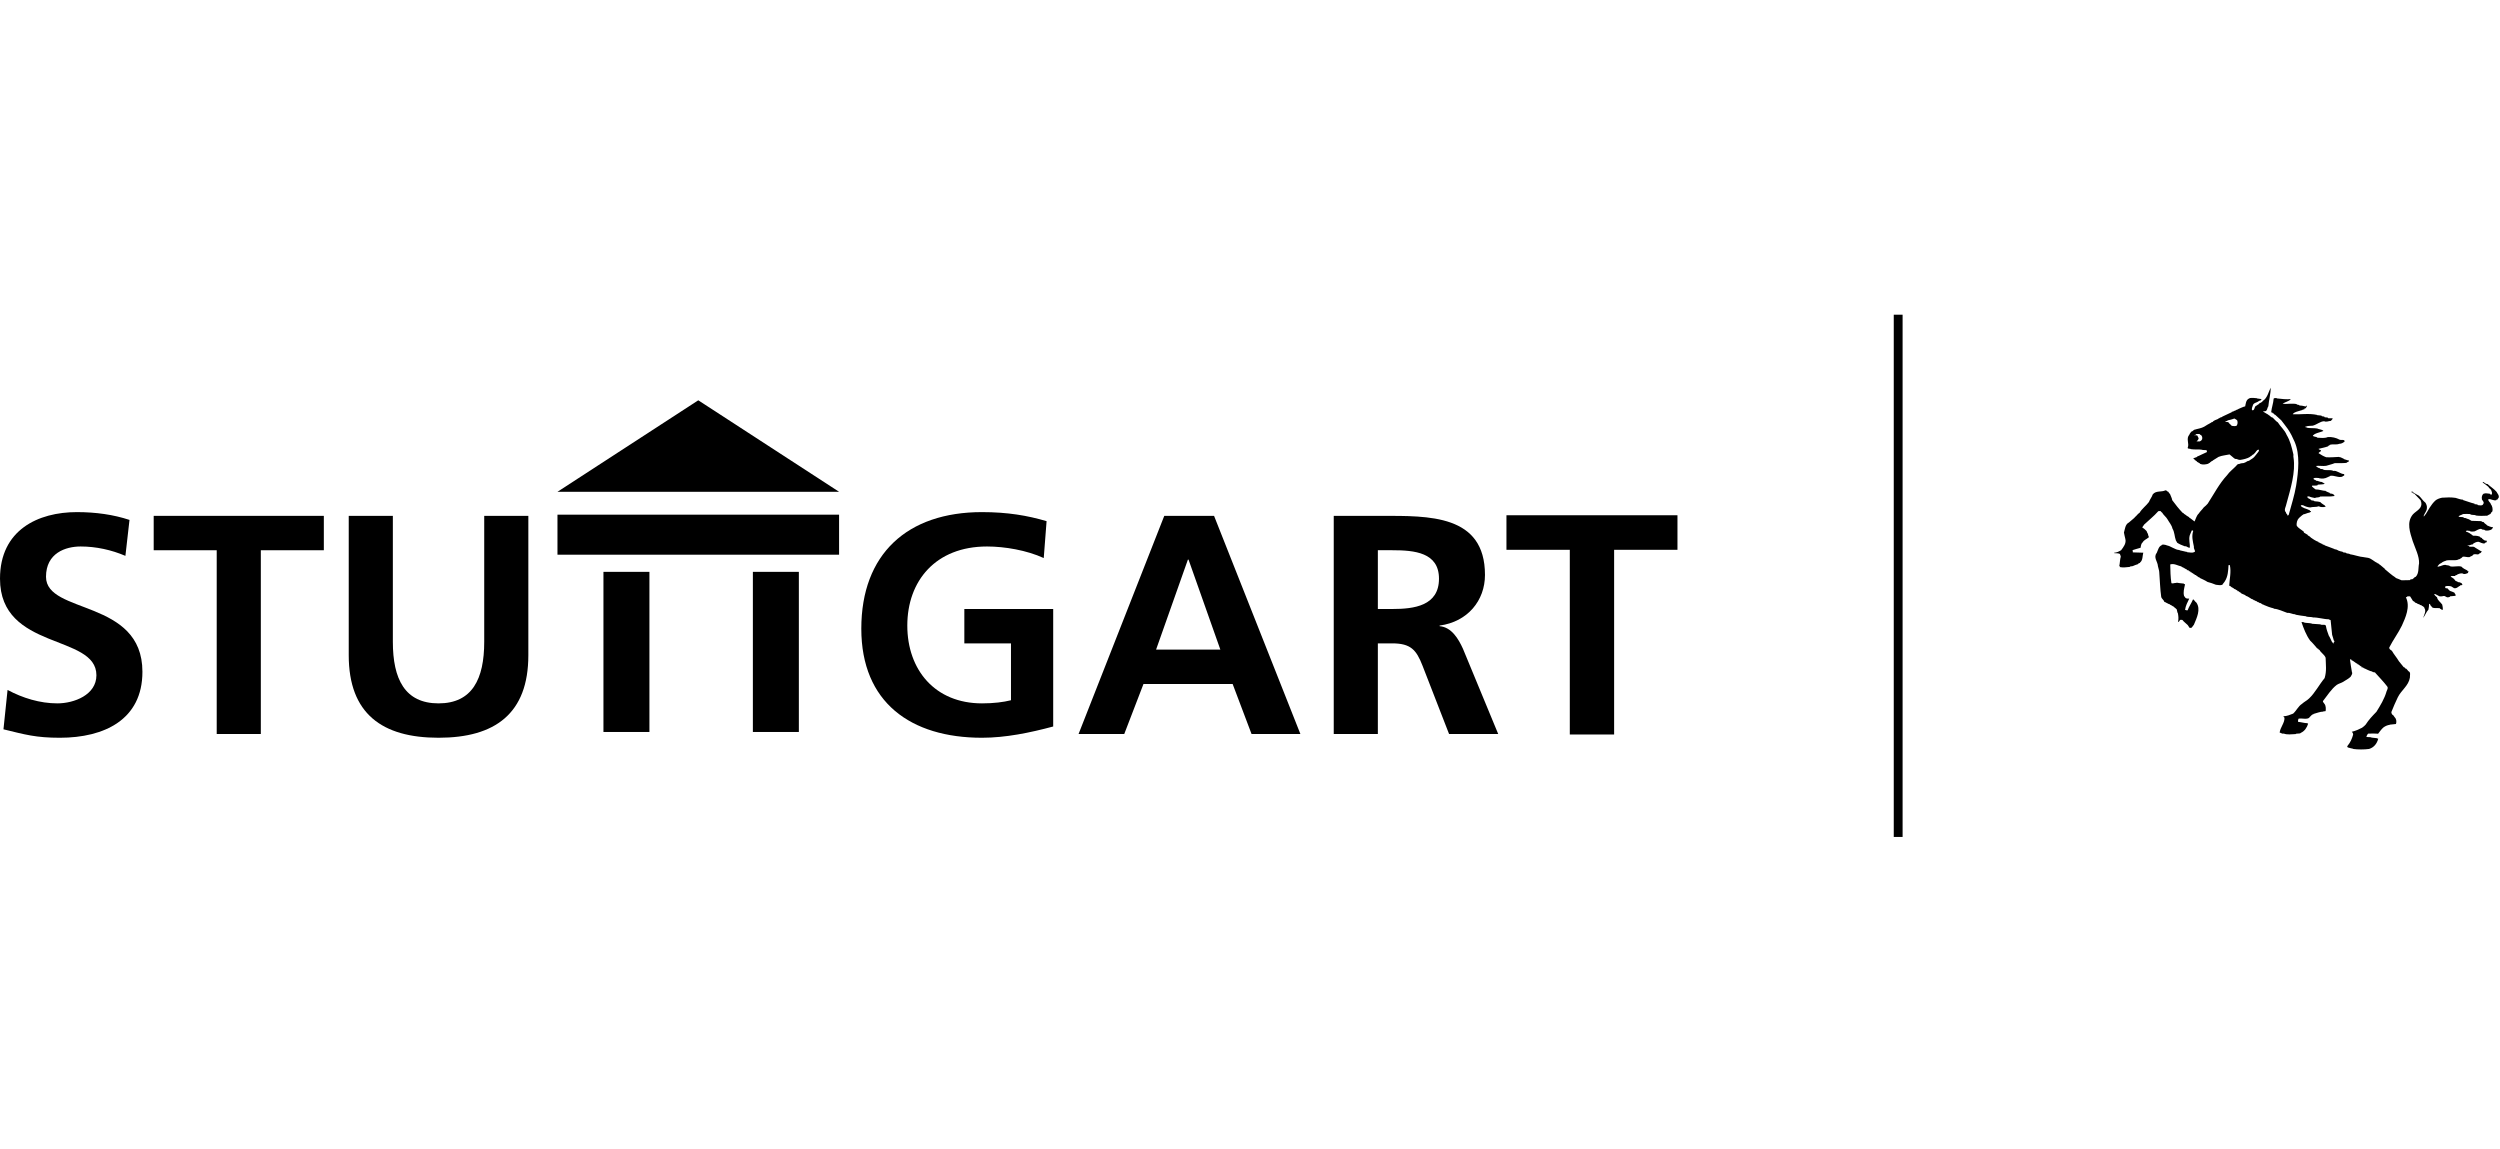 <?xml version="1.0" encoding="UTF-8"?>
<svg width="435px" height="200px" viewBox="0 0 435 200" version="1.1" xmlns="http://www.w3.org/2000/svg" xmlns:xlink="http://www.w3.org/1999/xlink">
    <!-- Generator: Sketch 53.2 (72643) - https://sketchapp.com -->
    <title>STGT Artboard</title>
    <desc>Created with Sketch.</desc>
    <defs>
        <polygon id="path-1" points="0 116.193 434.795 116.193 434.795 0.193 0 0.193"></polygon>
    </defs>
    <g id="STGT-Artboard" stroke="none" stroke-width="1" fill="none" fill-rule="evenodd">
        <g id="STGT-Logo" transform="translate(0, 42)">
            <polygon id="Fill-1" fill="#000000" points="105 85.363 113 85.363 113 57.502 105 57.502"></polygon>
            <polygon id="Fill-2" fill="#000000" points="131 85.363 139 85.363 139 57.502 131 57.502"></polygon>
            <polygon id="Fill-3" fill="#000000" points="97 54.517 146 54.517 146 47.552 97 47.552"></polygon>
            <polygon id="Fill-4" fill="#000000" points="97 43.572 146 43.572 121.5 27.652"></polygon>
            <g id="Group-23">
                <path d="M8.005,58.363 C8.005,54.23 11.404,53.088 14.036,53.088 C16.721,53.088 19.408,53.686 21.821,54.72 L22.533,48.465 C19.737,47.542 16.667,47.107 13.378,47.107 C6.634,47.107 0,50.206 0,58.69 C0,71.252 16.776,68.26 16.776,75.493 C16.776,78.919 12.884,80.387 9.978,80.387 C6.963,80.387 3.948,79.463 1.316,78.048 L0.603,84.9 C4.386,85.825 6.25,86.37 10.417,86.37 C18.148,86.37 24.782,83.215 24.782,74.895 C24.782,62.17 8.005,64.943 8.005,58.363" id="Fill-5" fill="#000000"></path>
                <polygon id="Fill-7" fill="#000000" points="26.742 53.742 37.708 53.742 37.708 85.717 45.383 85.717 45.383 53.742 56.347 53.742 56.347 47.759 26.742 47.759"></polygon>
                <path d="M84.255,69.675 C84.255,76.145 82.172,80.387 76.307,80.387 C70.44,80.387 68.356,76.145 68.356,69.675 L68.356,47.76 L60.68,47.76 L60.68,72.012 C60.68,82.182 66.492,86.369 76.307,86.369 C86.12,86.369 91.932,82.182 91.932,72.012 L91.932,47.76 L84.255,47.76 L84.255,69.675 Z" id="Fill-9" fill="#000000"></path>
                <path d="M167.795,69.946 L175.91,69.946 L175.91,79.842 C174.594,80.169 172.95,80.387 170.866,80.387 C162.697,80.387 157.872,74.569 157.872,66.846 C157.872,59.069 162.807,53.088 171.743,53.088 C174.814,53.088 178.65,53.741 181.611,55.101 L182.105,48.683 C178.815,47.705 175.307,47.107 170.866,47.107 C157.872,47.107 149.868,54.393 149.868,67.391 C149.868,80.224 158.476,86.369 170.866,86.369 C174.978,86.369 179.199,85.499 183.256,84.41 L183.256,63.965 L167.795,63.965 L167.795,69.946 Z" id="Fill-11" fill="#000000"></path>
                <path d="M201.157,71.033 L206.694,55.372 L206.805,55.372 L212.342,71.033 L201.157,71.033 Z M202.582,47.76 L187.67,85.716 L195.62,85.716 L198.964,77.016 L214.48,77.016 L217.769,85.716 L226.268,85.716 L211.246,47.76 L202.582,47.76 Z" id="Fill-13" fill="#000000"></path>
                <path d="M242.268,63.965 L239.746,63.965 L239.746,53.74 L242.268,53.74 C246.106,53.74 250.383,54.122 250.383,58.69 C250.383,63.421 246.051,63.965 242.268,63.965 M250.492,66.955 L250.492,66.847 C255.371,66.194 258.386,62.497 258.386,58.037 C258.386,47.486 248.572,47.76 240.348,47.76 L232.071,47.76 L232.071,85.716 L239.746,85.716 L239.746,69.946 L242.213,69.946 C245.447,69.946 246.434,71.033 247.531,73.862 L252.137,85.716 L260.689,85.716 L254.548,70.87 C253.781,69.185 252.574,67.118 250.492,66.955" id="Fill-15" fill="#000000"></path>
                <polygon id="Fill-17" fill="#000000" points="262.123 53.666 273.145 53.666 273.145 85.802 280.858 85.802 280.858 53.666 291.879 53.666 291.879 47.654 262.123 47.654"></polygon>
                <path d="M389.184,32.068 C388.952,32.182 388.576,32.153 388.316,32.097 C388.199,31.895 387.881,31.751 387.793,31.521 C387.59,31.377 387.358,31.435 387.213,31.406 C387.213,31.176 387.619,31.348 387.59,31.147 C387.967,31.091 388.316,30.975 388.693,30.86 L388.634,30.831 L388.895,30.831 C388.866,30.831 388.866,30.831 388.837,30.86 C389.04,30.947 389.155,31.032 389.272,31.147 C389.387,31.464 389.358,31.779 389.184,32.068 M383.011,34.655 C382.896,34.711 382.81,34.77 382.781,34.798 L382.201,34.798 C382.346,34.683 382.461,34.568 382.548,34.367 C382.607,34.195 382.404,34.023 382.346,33.792 C382.201,33.763 382.055,33.678 381.852,33.763 C381.824,33.591 382.143,33.734 382.113,33.533 C382.316,33.504 382.578,33.504 382.81,33.533 L382.781,33.533 C382.722,33.706 383.099,33.649 383.04,33.792 C383.157,33.907 383.215,34.079 383.187,34.28 C383.215,34.454 383.099,34.51 383.011,34.655 M434.74,44.657 C434.941,44.225 434.537,43.881 434.392,43.565 C433.9,43.019 433.32,42.673 432.826,42.215 C432.421,42.243 432.306,41.897 432.015,41.841 C432.015,41.87 432.044,41.926 431.986,41.955 C432.306,42.156 432.653,42.444 432.973,42.702 C433.117,43.047 433.435,43.076 433.494,43.364 C433.58,43.565 433.696,43.881 433.523,44.083 C433.435,44.024 433.232,44.053 433.232,43.91 C432.797,43.881 432.537,43.766 432.132,43.91 C431.9,44.083 431.784,44.456 431.842,44.744 C431.812,45.118 432.277,45.203 432.132,45.605 C432.132,45.721 431.958,45.779 432.015,45.835 C431.812,46.008 431.436,45.922 431.147,45.894 C431.088,45.692 430.77,45.779 430.567,45.721 C430.509,45.663 430.653,45.692 430.567,45.634 C429.9,45.491 429.234,45.203 428.538,45.001 L428.597,44.945 C428.132,44.945 427.697,44.744 427.264,44.628 C426.482,44.513 425.727,44.542 424.916,44.6 C424.51,44.686 424.046,44.83 423.728,45.118 C422.974,45.835 422.54,46.727 422.046,47.53 C421.844,47.56 421.931,47.906 421.699,47.819 C421.815,47.359 422.279,46.929 422.279,46.41 C422.337,46.095 422.162,45.663 422.018,45.462 C421.582,45.147 421.293,44.6 420.888,44.254 C420.512,44.083 420.164,43.824 419.815,43.623 C419.815,43.623 419.844,43.594 419.873,43.594 C419.787,43.536 419.671,43.507 419.584,43.565 C419.555,43.766 419.873,43.623 419.844,43.824 C419.932,43.824 419.99,43.881 420.076,43.881 C420.482,44.341 420.859,44.657 421.235,45.118 C421.12,45.203 421.352,45.318 421.293,45.376 C421.409,45.865 421.235,46.296 420.888,46.612 C420.57,46.929 420.164,47.157 419.844,47.503 C418.685,48.883 419.352,50.664 419.815,52.159 C420.25,53.423 420.974,54.774 420.917,56.039 C420.743,56.816 420.946,57.706 420.337,58.368 C420.047,58.397 420.047,58.683 419.815,58.683 L419.873,58.742 C419.7,58.829 419.323,58.742 419.352,58.943 L417.873,58.971 C417.468,58.77 417.208,58.713 416.802,58.541 C416.831,58.512 416.831,58.512 416.859,58.512 C416.105,58.053 415.526,57.477 414.947,57.018 L414.976,56.988 C414.599,56.701 414.281,56.355 413.903,56.125 L413.932,56.098 L413.643,55.982 L413.672,55.953 C413.12,55.751 412.687,55.206 412.049,55.063 L411.296,54.947 L411.326,54.947 C410.514,54.89 409.644,54.545 408.861,54.43 C408.861,54.419 408.876,54.417 408.894,54.419 C408.692,54.294 408.419,54.34 408.223,54.257 C408.252,54.257 408.252,54.228 408.282,54.228 C408.108,54.114 407.847,54.17 407.644,54.086 C407.673,54.056 407.702,54.056 407.731,54.056 C407.558,53.999 407.384,53.942 407.181,53.913 C407.191,53.913 407.195,53.908 407.201,53.905 C406.772,53.837 406.674,53.568 406.196,53.568 L406.223,53.54 C405.616,53.28 405.008,53.108 404.456,52.878 L404.485,52.819 C404.369,52.763 404.196,52.819 404.079,52.676 L404.109,52.647 C403.82,52.619 403.616,52.36 403.384,52.36 L403.443,52.303 C402.92,52.131 402.399,51.757 402.023,51.498 L402.052,51.469 L401.82,51.325 L401.849,51.297 C401.761,51.182 401.501,51.268 401.558,51.096 L401.587,51.096 C401.299,50.952 401.123,50.779 400.864,50.664 C400.893,50.637 400.864,50.578 400.893,50.549 C400.487,50.176 399.965,49.946 399.646,49.514 C399.531,49.055 399.705,48.452 400.023,48.135 C400.284,47.933 400.516,47.647 400.776,47.53 L400.747,47.503 C401.211,47.445 401.414,47.244 401.878,47.186 L401.878,47.157 L402.109,47.071 C402.196,46.87 401.878,47.014 401.935,46.813 C401.558,46.612 401.24,46.526 400.834,46.381 L400.834,46.353 L400.458,46.18 C400.487,46.095 400.313,46.036 400.341,45.951 C400.458,45.865 400.631,45.894 400.747,45.922 C401.123,46.123 401.558,46.267 401.964,46.296 C402.515,46.152 402.979,46.267 403.472,46.095 C403.761,46.267 404.282,46.267 404.602,46.18 C404.775,46.123 404.514,46.036 404.514,45.951 C404.282,45.835 404.079,45.634 403.849,45.491 L403.876,45.462 C403.499,45.203 403.037,45.289 402.66,45.203 C402.66,45.203 402.66,45.175 402.688,45.175 C402.544,45.059 402.311,45.118 402.138,45.031 C402.109,44.916 401.761,44.744 401.617,44.686 C401.703,44.571 401.385,44.628 401.472,44.427 C401.558,44.341 401.732,44.37 401.849,44.399 C402.081,44.542 402.485,44.571 402.805,44.657 C403.066,44.484 403.529,44.628 403.703,44.399 C404.514,44.341 405.414,44.456 406.166,44.312 C406.282,44.083 405.906,43.997 405.79,43.91 C405.644,43.881 405.441,43.91 405.355,43.795 L405.384,43.766 C405.123,43.68 404.89,43.565 404.659,43.449 C404.673,43.423 404.686,43.417 404.701,43.417 C404.081,43.403 403.514,43.134 402.92,43.163 C402.746,43.047 402.485,42.847 402.284,42.645 C402.311,42.559 402.225,42.53 402.34,42.501 C402.631,42.472 402.979,42.53 403.24,42.444 L403.297,42.329 C403.703,42.27 404.167,42.329 404.514,42.186 C404.369,42.099 404.225,41.955 404.051,41.926 C404.079,41.897 404.079,41.897 404.079,41.87 C403.646,41.897 403.384,41.64 402.979,41.64 C402.95,41.439 402.573,41.553 402.544,41.266 C402.717,41.065 403.21,41.179 403.529,41.179 C403.529,41.208 403.384,41.179 403.499,41.208 C404.051,41.322 404.514,41.295 405.008,41.036 C405.094,40.92 405.384,40.978 405.384,40.806 C406.196,40.633 406.919,41.237 407.673,40.892 C407.644,40.892 407.615,40.892 407.615,40.863 L407.876,40.748 C407.934,40.633 407.876,40.633 407.876,40.49 C407.238,40.49 406.572,39.799 406.022,39.943 C405.529,39.685 404.834,39.886 404.282,39.741 C404.282,39.57 403.82,39.656 403.646,39.54 L403.703,39.484 C403.384,39.455 403.152,39.254 402.95,39.081 C403.499,38.994 404.137,39.139 404.746,39.052 C405.267,38.88 405.761,38.793 406.223,38.591 C406.949,38.563 407.587,38.621 408.34,38.536 C408.282,38.363 408.543,38.449 408.629,38.363 C408.543,38.276 408.803,38.276 408.717,38.133 C408.426,38.104 408.079,37.931 407.818,37.874 L407.847,37.844 C407.529,37.73 407.267,37.5 406.978,37.529 L407.007,37.5 C406.253,37.529 405.47,37.614 404.746,37.558 C404.282,37.385 403.82,37.127 403.414,36.839 C403.587,36.666 403.673,36.581 403.849,36.494 C403.905,36.207 403.472,36.322 403.443,36.092 C404.022,35.948 404.543,35.861 405.094,35.659 C405.094,35.517 405.441,35.488 405.384,35.402 C405.906,35.23 406.543,35.432 407.007,35.23 C407.441,35.201 407.644,35.085 407.964,34.828 C407.993,34.396 407.384,34.626 407.094,34.51 C406.485,34.165 405.731,33.994 405.037,34.051 C404.514,34.28 403.849,34.195 403.24,34.165 C403.008,33.936 402.66,34.051 402.428,33.821 C402.485,33.678 402.717,33.62 402.746,33.533 C403.269,33.275 403.82,33.188 404.282,32.987 C404.255,32.959 404.079,32.844 404.167,32.873 C403.82,32.701 403.499,32.701 403.181,32.556 C402.631,32.47 401.993,32.527 401.443,32.441 L401.472,32.413 L401.066,32.298 C401.095,32.182 401.299,32.298 401.355,32.182 C401.355,32.182 401.299,32.212 401.299,32.182 C401.646,32.097 402.052,32.097 402.428,32.068 C403.152,31.867 403.732,31.32 404.399,31.292 C404.804,31.493 405.181,31.233 405.587,31.233 C405.644,31.091 405.906,30.975 405.876,30.774 L405.123,30.774 C405.037,30.545 404.631,30.688 404.428,30.572 C404.428,30.545 404.456,30.545 404.485,30.545 C404.311,30.371 403.993,30.545 403.934,30.315 L403.123,30.228 C403.123,30.228 403.152,30.198 403.181,30.198 C401.761,29.883 400.341,30.142 398.949,30.084 C398.949,29.941 399.153,29.912 399.182,29.825 C399.646,29.568 400.138,29.509 400.631,29.337 L400.602,29.308 L401.008,29.193 L400.92,29.136 L401.211,29.02 C401.27,28.935 401.385,28.734 401.414,28.617 C401.385,28.59 401.326,28.617 401.299,28.59 C401.211,28.647 401.211,28.675 401.211,28.734 C400.834,28.647 400.487,28.561 400.11,28.561 C400.052,28.36 399.675,28.503 399.588,28.301 C398.805,28.159 397.908,28.331 397.182,28.273 C397.617,27.899 398.284,27.87 398.602,27.439 C397.849,27.526 397.009,27.412 396.169,27.325 C396.197,27.296 396.226,27.296 396.256,27.296 C396.052,27.296 395.82,27.181 395.617,27.354 C395.56,28.188 395.27,28.877 395.183,29.739 C395.299,29.739 395.357,29.796 395.444,29.825 C395.387,29.854 395.444,29.854 395.387,29.883 C395.676,29.854 395.646,30.142 395.879,30.169 C396.226,30.486 396.603,30.831 396.951,31.147 C397.299,31.636 397.734,32.124 398.081,32.642 C398.573,33.361 398.922,34.079 399.27,34.884 C400.225,37.127 399.935,39.943 399.531,42.472 C399.24,44.225 398.69,45.894 398.226,47.618 C398.139,47.647 398.081,47.732 397.994,47.676 C398.052,47.417 397.704,47.388 397.763,47.157 C397.299,46.755 397.791,46.123 397.849,45.634 C398.545,43.076 399.472,40.144 399.067,37.586 C399.008,37.357 399.096,37.155 399.037,37.011 C398.747,35.776 398.516,34.741 397.879,33.678 C397.531,32.815 396.778,32.212 396.343,31.493 C395.966,31.263 395.763,30.947 395.444,30.659 C395.096,30.63 394.981,30.257 394.661,30.198 C394.69,30.198 394.69,30.169 394.719,30.169 C394.429,29.997 394.082,29.825 393.793,29.624 C393.822,29.509 393.996,29.568 394.082,29.568 C394.546,29.509 394.458,28.992 394.69,28.704 C394.778,27.64 395.125,26.434 395.096,25.457 C394.719,26.204 394.517,27.267 393.734,27.756 C393.531,28.101 393.184,28.072 393.01,28.301 L393.038,28.331 C392.807,28.389 392.749,28.561 392.488,28.647 C392.228,28.906 392.314,29.422 391.908,29.394 C391.676,29.193 391.967,28.704 392.025,28.446 C392.199,28.043 392.691,28.072 393.01,27.814 L393.01,27.786 L393.387,27.64 C393.444,27.584 393.473,27.526 393.502,27.439 L392.691,27.325 C392.691,27.325 392.72,27.296 392.749,27.296 C392.343,27.238 391.851,27.21 391.416,27.267 C391.445,27.354 391.329,27.354 391.299,27.354 C390.779,27.613 390.749,28.331 390.663,28.704 C390.257,28.791 389.851,29.02 389.416,29.193 L389.446,29.221 C389.126,29.25 389.01,29.481 388.693,29.509 L388.72,29.538 L388.287,29.682 C388.316,29.682 388.344,29.682 388.344,29.71 C387.735,29.997 387.184,30.257 386.635,30.516 L386.664,30.545 L386.229,30.688 L386.258,30.717 L385.939,30.86 L385.967,30.889 C385.62,31.032 385.243,31.147 385.011,31.377 L385.04,31.406 L384.693,31.521 L384.722,31.549 C384.345,31.751 383.823,32.039 383.534,32.24 C383.011,32.527 382.49,32.585 381.969,32.728 L381.998,32.757 C381.678,32.701 381.622,33.045 381.331,33.074 C381.216,33.217 381.013,33.418 380.955,33.62 C380.317,34.338 380.983,35.172 380.664,35.891 C380.636,36.179 381.099,36.006 381.187,36.149 C381.882,36.264 382.548,36.149 383.243,36.264 C383.243,36.264 383.215,36.293 383.187,36.293 L383.852,36.322 C384.084,36.38 383.969,36.523 383.996,36.666 C383.36,36.926 382.838,37.241 382.229,37.471 C382.258,37.471 382.287,37.471 382.316,37.5 C382.084,37.586 381.882,37.643 381.678,37.73 C381.563,37.931 381.969,37.874 381.882,38.046 C382.143,38.133 382.055,38.218 382.316,38.305 C382.287,38.305 382.287,38.334 382.258,38.334 C382.316,38.449 382.461,38.39 382.578,38.477 C382.548,38.507 382.519,38.507 382.49,38.507 C382.578,38.591 382.781,38.536 382.81,38.708 C383.273,38.91 383.795,38.822 384.287,38.678 C384.258,38.536 384.432,38.591 384.519,38.536 L384.49,38.507 C384.693,38.39 384.779,38.218 385.04,38.162 L385.011,38.133 C385.331,37.931 385.678,37.702 386.025,37.5 C386.635,37.241 387.33,37.212 387.938,37.068 C388.257,37.299 388.576,37.643 388.895,37.844 C389.329,37.815 389.416,38.075 389.851,38.017 C390.402,37.931 391.01,37.787 391.502,37.5 L391.473,37.471 C391.793,37.385 391.908,37.068 392.199,37.011 L392.169,36.983 C392.517,36.753 392.604,36.264 393.01,36.235 C393.155,36.436 392.923,36.666 392.807,36.809 C392.661,37.04 392.401,37.27 392.199,37.558 C391.851,37.874 391.59,37.961 391.299,38.189 C390.952,38.189 390.808,38.507 390.46,38.507 C390.488,38.507 390.546,38.507 390.546,38.536 C390.287,38.621 389.938,38.563 389.705,38.708 C389.446,38.737 389.272,38.793 389.155,38.994 C388.634,39.57 387.938,40.058 387.504,40.692 C386.143,42.156 385.243,43.939 384.143,45.634 C383.969,45.865 383.708,46.065 383.446,46.296 C383.187,46.669 382.838,46.956 382.578,47.359 C382.201,47.705 382.084,48.25 381.852,48.738 C381.534,48.537 381.245,48.221 380.896,48.049 C380.896,48.049 380.925,48.02 380.955,48.02 C380.752,47.906 380.578,47.79 380.434,47.705 L380.461,47.705 L380.201,47.53 L380.23,47.503 C379.911,47.474 380.084,47.302 379.766,47.215 C379.129,46.555 378.52,45.779 377.969,45.031 C377.911,44.628 377.68,44.283 377.563,43.91 C377.448,43.881 377.332,43.709 377.332,43.594 C377.03,43.539 377.087,43.332 376.8,43.31 C376.077,43.675 375.157,43.309 374.578,44.024 C374.434,44.484 374.116,44.83 373.913,45.348 C373.449,45.978 372.666,46.555 372.29,47.215 C371.884,47.474 371.798,47.761 371.42,48.02 L371.449,48.049 C371.101,48.336 370.783,48.624 370.434,48.911 C369.769,49.228 369.74,50.118 369.566,50.664 C369.624,51.096 369.71,51.268 369.798,51.728 C370.028,52.533 369.478,53.193 369.073,53.74 C368.696,53.971 368.261,54.17 367.857,54.17 C367.913,54.17 367.884,54.228 367.884,54.257 C368.234,54.257 368.551,54.257 368.841,54.372 C368.928,54.488 368.987,54.718 369.016,54.861 C368.869,55.292 368.869,56.011 368.754,56.5 L368.899,56.585 C368.869,56.615 368.841,56.644 368.841,56.673 C369.421,56.787 370.057,56.701 370.58,56.644 C370.637,56.5 370.986,56.557 371.101,56.5 C371.363,56.355 371.71,56.27 372.028,56.154 C371.999,55.982 372.405,56.011 372.377,55.868 C372.869,55.494 372.782,54.689 372.928,54.17 L371.101,54.114 C371.189,53.971 370.986,53.855 371.101,53.712 C371.507,53.568 371.999,53.453 372.463,53.309 C372.522,52.965 372.551,52.562 372.84,52.36 C373.013,51.987 373.449,51.843 373.767,51.585 C374.087,51.469 373.681,51.153 373.767,50.923 C373.623,50.779 373.593,50.578 373.507,50.406 C373.246,50.176 373.101,49.946 372.782,49.831 C372.754,49.63 372.984,49.487 373.072,49.285 C373.913,48.481 374.782,47.819 375.507,46.985 C375.564,46.929 375.651,46.899 375.738,46.929 C376.057,46.842 375.969,47.1 376.202,47.186 C376.463,47.647 376.926,47.962 377.128,48.336 C377.448,48.911 377.884,49.371 377.998,49.946 C378.404,50.637 378.346,51.325 378.607,52.044 C378.666,52.189 378.781,52.273 378.81,52.417 C379.129,52.647 379.708,52.907 380.143,53.05 C380.578,52.993 380.636,53.367 381.04,53.28 C381.07,52.647 380.81,51.9 381.013,51.153 C381.129,50.923 381.216,50.608 381.36,50.32 C381.476,50.234 381.534,50.32 381.622,50.377 C381.302,51.325 381.563,52.216 381.737,53.108 C381.678,53.453 381.91,53.654 381.94,53.971 C381.476,54.316 381.013,54.086 380.519,54.086 C380.578,54.027 380.636,54.056 380.693,54.056 C380.172,53.999 379.737,53.826 379.216,53.74 C379.245,53.74 379.245,53.712 379.274,53.712 C378.404,53.683 377.767,52.993 376.926,52.878 L376.984,52.849 C376.666,52.793 376.346,52.676 376.057,52.849 C376.087,52.849 376.143,52.819 376.143,52.878 C375.622,53.02 375.477,53.769 375.275,54.2 C374.637,55.004 375.448,55.723 375.477,56.5 C375.536,56.874 375.71,57.247 375.71,57.563 C375.825,59 375.854,60.495 376.057,61.903 C376.173,62.22 376.52,62.421 376.608,62.737 C376.869,62.765 377.043,63.024 377.304,63.024 C377.274,63.053 377.274,63.053 377.245,63.053 C377.361,63.138 377.534,63.082 377.622,63.225 L377.593,63.225 C377.854,63.283 377.969,63.484 378.231,63.541 L378.202,63.57 C378.404,63.742 378.578,63.829 378.752,64.031 C378.839,64.261 378.81,64.518 378.955,64.72 C379.043,65.209 379.099,65.64 378.984,66.187 C379.187,66.301 379.158,65.985 379.302,65.956 L379.274,65.927 C379.39,65.784 379.593,65.871 379.737,65.871 C379.999,66.215 380.346,66.445 380.664,66.761 C380.752,66.904 380.867,67.048 380.955,67.222 C381.07,67.249 381.302,67.307 381.389,67.163 C381.505,67.021 381.622,66.875 381.737,66.703 C382.229,65.525 382.983,64.031 382.172,62.852 C381.91,62.679 381.824,62.391 381.593,62.277 C381.273,63.024 380.925,63.456 380.636,64.203 C380.49,64.203 380.317,64.173 380.201,64.117 C380.287,63.426 380.636,62.765 380.925,62.163 C380.693,62.163 380.461,62.163 380.287,62.047 C380.23,61.932 380.113,61.817 380.028,61.702 C379.854,61.012 380.028,60.465 380.201,59.661 C380.143,59.604 379.969,59.69 379.999,59.547 L378.955,59.43 C379.043,59.403 379.129,59.403 379.216,59.403 L378.549,59.403 C378.578,59.403 378.637,59.403 378.666,59.43 C378.346,59.403 378.057,59.604 377.825,59.46 C377.651,58.368 377.651,57.276 377.622,56.212 C378.288,55.982 378.955,56.442 379.651,56.585 C379.622,56.615 379.593,56.644 379.564,56.644 L379.969,56.758 L379.911,56.816 C380.201,56.845 380.287,57.075 380.578,57.102 L380.49,57.189 C380.636,57.218 380.781,57.218 380.896,57.276 L380.81,57.362 C380.925,57.391 381.07,57.391 381.157,57.477 L381.099,57.534 C381.36,57.534 381.446,57.793 381.678,57.793 L381.622,57.851 L381.94,57.994 L381.882,58.053 C382.229,57.994 382.172,58.339 382.49,58.31 L382.432,58.397 C382.548,58.426 382.663,58.426 382.781,58.512 C382.752,58.512 382.752,58.541 382.722,58.541 C383.187,58.77 383.679,58.971 384.114,59.259 C384.578,59.374 385.069,59.547 385.561,59.747 C385.91,59.777 386.373,59.891 386.693,59.747 C386.778,59.547 386.982,59.403 387.07,59.231 C387.678,58.339 387.707,57.304 387.764,56.327 C387.823,56.384 387.938,56.241 387.996,56.355 C388.257,57.534 387.938,58.742 387.881,59.92 C388.199,59.949 388.199,60.236 388.517,60.236 L388.46,60.294 C388.546,60.352 388.749,60.352 388.749,60.465 L389.098,60.609 L389.069,60.638 L389.358,60.754 L389.272,60.839 C389.387,60.868 389.532,60.868 389.649,60.926 C389.561,60.955 389.619,60.984 389.619,61.012 C389.735,61.012 389.793,61.099 389.909,61.128 L389.851,61.156 C390.169,61.414 390.546,61.414 390.808,61.673 L390.779,61.673 C391.126,61.761 391.416,62.018 391.734,62.191 L391.705,62.191 L392.111,62.335 L392.054,62.391 L392.459,62.508 L392.401,62.564 C392.546,62.593 392.691,62.593 392.778,62.709 L392.749,62.709 C392.837,62.794 393.01,62.794 393.125,62.823 L393.096,62.939 C393.473,62.823 393.502,63.225 393.878,63.196 C393.878,63.196 393.849,63.225 393.822,63.225 C394.401,63.484 395.096,63.742 395.646,63.858 L395.617,63.916 C396.399,63.943 397.269,64.404 397.965,64.634 C398.573,64.605 398.835,64.893 399.414,64.893 C399.414,64.893 399.385,64.92 399.385,64.95 C400.052,65.066 400.66,65.18 401.299,65.238 C401.299,65.267 401.182,65.238 401.24,65.267 C401.617,65.381 402.052,65.323 402.428,65.41 L402.399,65.439 C403.414,65.41 404.255,65.755 405.267,65.755 C405.238,65.755 405.238,65.784 405.21,65.784 L405.529,65.898 C405.644,66.79 405.673,67.595 405.79,68.457 C405.906,68.774 405.993,69.147 406.079,69.433 C406.399,69.693 405.906,69.751 406.049,70.009 C405.906,69.953 405.847,69.721 405.731,69.635 C405.529,69.233 405.441,68.946 405.21,68.601 C405.008,68.054 404.804,67.508 404.717,66.962 C404.688,66.56 404.051,66.79 403.732,66.674 C403.79,66.647 403.876,66.647 403.934,66.647 L402.225,66.531 C402.225,66.513 402.247,66.505 402.271,66.5 C401.84,66.389 401.323,66.415 400.92,66.329 C400.95,66.301 400.979,66.329 401.008,66.329 C400.834,66.244 400.66,66.215 400.458,66.244 C400.834,67.336 401.27,68.515 401.964,69.463 C402.428,69.894 402.834,70.411 403.21,70.842 C403.472,70.814 403.356,71.102 403.587,71.073 C403.82,71.589 404.456,71.878 404.659,72.452 C404.688,73.717 404.862,74.723 404.485,75.988 C403.529,77.138 402.805,78.574 401.79,79.524 C401.414,79.897 400.95,80.098 400.544,80.472 C399.907,80.875 399.559,81.68 399.008,82.168 C398.516,82.369 397.879,82.628 397.328,82.628 C397.299,82.771 397.502,82.801 397.502,82.915 C397.531,83.806 396.749,84.583 396.661,85.473 C396.893,85.502 397.096,85.732 397.385,85.645 C397.965,85.876 398.747,85.761 399.414,85.732 C399.734,85.531 400.11,85.761 400.37,85.502 C401.008,85.214 401.414,84.583 401.617,83.921 C401.558,83.892 401.443,83.863 401.501,83.834 C400.95,83.834 400.37,83.635 399.878,83.605 C399.82,83.461 399.878,83.232 399.935,83.058 C400.544,82.915 401.385,83.26 401.849,82.857 L401.82,82.829 C402.081,82.628 402.225,82.311 402.573,82.254 L402.544,82.226 C403.094,82.081 403.703,81.823 404.225,81.823 L404.225,81.794 L404.659,81.736 C404.717,81.334 404.717,80.73 404.428,80.443 C404.369,80.271 404.137,80.184 404.196,79.983 C404.949,79.034 405.644,77.885 406.601,77.167 C406.949,76.937 407.354,76.85 407.644,76.677 C408.137,76.362 408.658,76.103 409.005,75.758 C409.064,75.585 409.411,75.24 409.238,74.953 C409.123,74.235 408.976,73.488 408.891,72.739 C409.005,72.71 409.123,72.739 409.179,72.826 C409.152,72.855 409.152,72.855 409.123,72.855 C409.528,72.97 409.817,73.372 410.223,73.515 C410.194,73.515 410.194,73.545 410.165,73.545 C410.484,73.602 410.629,73.918 410.947,74.005 L410.861,74.091 C411.005,74.119 411.122,74.119 411.267,74.177 C411.237,74.206 411.209,74.206 411.179,74.206 C411.731,74.407 412.223,74.752 412.832,74.866 C412.802,74.866 412.802,74.895 412.773,74.866 C412.89,75.04 413.266,74.895 413.323,75.096 C413.99,75.843 414.773,76.649 415.382,77.453 C415.585,77.771 415.352,77.999 415.266,78.287 C414.888,79.609 414.194,80.73 413.499,81.852 C412.744,82.628 412.194,83.203 411.614,84.094 C411.47,84.236 411.296,84.438 411.064,84.553 L411.093,84.583 C410.484,84.898 409.846,85.185 409.209,85.33 C409.355,85.444 409.47,85.674 409.44,85.847 C409.238,86.565 408.949,87.197 408.514,87.716 C408.37,87.859 408.397,87.974 408.543,88.061 C408.861,88.146 409.123,88.232 409.47,88.29 L409.44,88.318 C410.281,88.434 411.382,88.434 412.223,88.318 C413.064,88.061 413.585,87.399 413.817,86.537 C413.729,86.508 413.614,86.508 413.614,86.45 L412.6,86.335 L412.629,86.307 C412.367,86.22 411.99,86.307 411.731,86.191 C411.846,85.99 411.905,85.761 412.079,85.645 C412.658,85.645 413.323,85.616 413.788,85.674 C414.106,85.272 414.338,84.898 414.744,84.553 C415.064,84.323 415.47,84.151 415.817,84.122 L415.787,84.094 L416.888,83.979 C417.062,83.518 416.946,83.03 416.628,82.742 C416.57,82.6 416.397,82.398 416.279,82.369 C416.164,82.226 416.076,82.053 416.105,81.88 C416.426,81.018 416.802,80.242 417.208,79.35 C417.816,78.086 419.091,77.339 419.323,75.902 C419.294,75.499 419.526,74.982 419.061,74.781 C418.917,74.58 418.773,74.464 418.685,74.349 C418.396,74.349 418.511,74.091 418.25,74.091 C417.961,73.774 417.671,73.343 417.41,73.056 C417.005,72.365 416.541,71.878 416.193,71.245 C416.02,71.13 415.817,70.986 415.758,70.871 L415.729,70.67 C416.397,69.348 417.323,68.112 417.932,66.848 C418.541,65.496 419.438,63.57 418.626,61.932 C418.743,61.875 418.859,61.875 418.888,61.761 L419.352,61.761 C419.555,62.105 419.7,62.277 419.873,62.593 C420.191,62.622 420.047,62.823 420.337,62.852 L420.25,62.91 L420.626,62.967 C420.685,63.053 420.54,63.024 420.626,63.082 C420.772,63.111 420.917,63.111 421.061,63.196 C421.032,63.196 421.032,63.225 421.003,63.225 L421.438,63.369 C421.409,63.369 421.409,63.397 421.38,63.397 L421.699,63.541 C421.67,63.57 421.67,63.57 421.641,63.57 C421.699,63.628 421.931,63.686 421.815,63.771 C422.221,64.232 421.815,64.979 421.612,65.525 C421.988,65.093 422.162,64.462 422.54,64.089 C422.626,63.742 422.656,63.426 422.656,63.082 C422.743,63.053 422.8,63.111 422.858,63.196 C422.917,63.484 423.176,63.541 423.264,63.742 C423.67,63.858 424.105,63.771 424.538,63.829 C424.538,64.002 424.887,63.943 424.829,64.117 L425.032,64.117 C425.09,63.8 425.003,63.484 424.944,63.196 C424.655,62.765 424.132,62.478 424.046,61.932 C423.844,61.761 423.67,61.615 423.526,61.414 C423.64,61.329 423.844,61.385 423.988,61.472 L423.93,61.53 C424.046,61.559 424.191,61.559 424.308,61.644 L424.25,61.673 C424.51,61.817 424.887,61.788 425.177,61.702 C425.553,61.673 425.612,61.989 425.988,61.932 C426.103,61.875 426.336,61.903 426.306,61.761 L427.264,61.673 C427.35,61.443 427.118,61.3 427.061,61.128 L427.088,61.128 C426.8,61.012 426.509,60.868 426.278,60.81 C426.132,60.667 425.988,60.553 425.873,60.381 C425.756,60.381 425.612,60.352 425.496,60.323 C425.467,60.236 425.408,60.121 425.524,60.007 C425.873,59.92 426.278,59.949 426.596,60.063 C426.596,60.179 426.858,60.15 426.944,60.323 C427.494,60.495 427.756,59.978 428.103,59.92 C428.074,59.92 428.046,59.92 428.017,59.891 C428.132,59.777 428.335,59.862 428.48,59.777 C428.364,59.661 428.393,59.403 428.162,59.43 C428.074,59.259 427.756,59.345 427.582,59.259 L427.64,59.202 L427.264,59.086 C427.206,58.914 426.973,58.77 426.944,58.683 C426.741,58.598 426.683,58.426 426.453,58.397 C426.453,58.339 426.482,58.339 426.423,58.281 C426.655,58.167 426.944,58.253 427.176,58.224 C427.235,58.023 427.523,58.109 427.523,57.994 C427.871,57.822 428.22,57.706 428.538,57.793 C428.626,57.936 428.973,57.879 429.176,57.822 L429.146,57.793 L429.437,57.706 C429.379,57.534 429.582,57.563 429.523,57.42 C429.465,57.42 429.35,57.42 429.321,57.304 L429.35,57.276 C428.944,57.075 428.567,56.901 428.277,56.585 C427.611,56.413 426.915,56.701 426.306,56.528 C426.191,56.355 425.843,56.384 425.612,56.327 C425.612,56.299 425.641,56.299 425.67,56.299 C425.293,56.241 424.916,56.384 424.626,56.5 L424.655,56.5 C424.452,56.5 424.279,56.673 424.105,56.557 C424.308,56.299 424.481,56.069 424.771,55.982 C424.944,55.81 425.293,55.637 425.583,55.58 L425.553,55.55 C426.191,55.378 427.002,55.58 427.668,55.407 L427.64,55.378 L428.046,55.264 L428.017,55.235 C428.277,55.148 428.364,55.004 428.538,54.861 C428.944,54.833 429.292,54.976 429.668,54.947 C429.9,54.774 430.247,54.747 430.364,54.488 C430.567,54.401 430.827,54.43 431.03,54.459 C431.35,54.545 431.35,54.228 431.638,54.228 C431.638,54.114 431.784,54.086 431.842,53.971 C431.436,53.797 431.059,53.481 430.625,53.252 C430.421,53.02 429.987,53.193 429.639,53.108 C429.639,52.878 429.408,53.079 429.35,52.907 C429.697,52.965 429.987,52.706 430.306,52.706 C430.306,52.676 430.335,52.647 430.306,52.619 C430.625,52.417 430.944,52.245 431.262,52.273 C431.494,52.303 431.986,52.676 432.364,52.533 C432.335,52.36 432.567,52.446 432.653,52.36 C432.595,52.273 432.77,52.189 432.741,52.102 C432.595,52.072 432.421,52.072 432.277,52.016 C432.218,51.958 431.986,51.786 431.871,51.699 C431.871,51.67 431.842,51.613 431.871,51.585 C431.523,51.641 431.609,51.325 431.291,51.325 C431.291,51.325 431.299,51.32 431.31,51.314 C430.977,51.213 430.667,51.211 430.306,51.211 C429.958,50.923 429.523,50.608 429.059,50.491 C429.146,50.176 429.523,50.406 429.785,50.377 C429.756,50.406 429.756,50.406 429.726,50.406 C429.958,50.549 430.306,50.491 430.567,50.462 C431.002,50.29 431.32,49.975 431.784,50.032 C431.9,50.263 432.306,50.062 432.391,50.29 C432.826,50.377 433.291,50.29 433.58,50.089 C433.609,49.975 433.812,49.861 433.783,49.744 C433.377,49.715 433.088,49.573 432.77,49.429 C432.595,49.199 432.306,49.112 432.161,48.854 C432.044,48.767 431.812,48.883 431.784,48.681 L430.045,48.624 C429.726,48.452 429.494,48.25 429.146,48.25 C429.146,48.221 429.205,48.221 429.234,48.221 C429.088,48.107 428.799,48.164 428.626,48.078 L428.712,48.02 C428.423,47.933 428.074,47.991 427.785,47.906 C427.929,47.618 428.364,47.618 428.567,47.445 C428.973,47.417 429.408,47.417 429.785,47.445 C430.045,47.705 430.567,47.503 430.827,47.705 C431.494,47.79 432.073,47.761 432.77,47.732 C432.914,47.618 433.176,47.53 433.349,47.417 C433.435,47.273 433.465,47.13 433.638,47.043 C433.812,46.669 433.667,46.036 433.406,45.721 C433.349,45.404 432.885,45.231 432.973,44.858 C433.494,44.773 433.929,45.231 434.421,45.001 C434.421,44.974 434.363,44.974 434.363,44.945 L434.653,44.858 C434.537,44.744 434.711,44.715 434.74,44.657" id="Fill-19" fill="#000000"></path>
                <mask id="mask-2" fill="white">
                    <use xlink:href="#path-1"></use>
                </mask>
                <g id="Clip-22"></g>
                <polygon id="Fill-21" fill="#000000" mask="url(#mask-2)" points="329.514 103.629 331.052 103.629 331.052 12.758 329.514 12.758"></polygon>
            </g>
        </g>
    </g>
</svg>